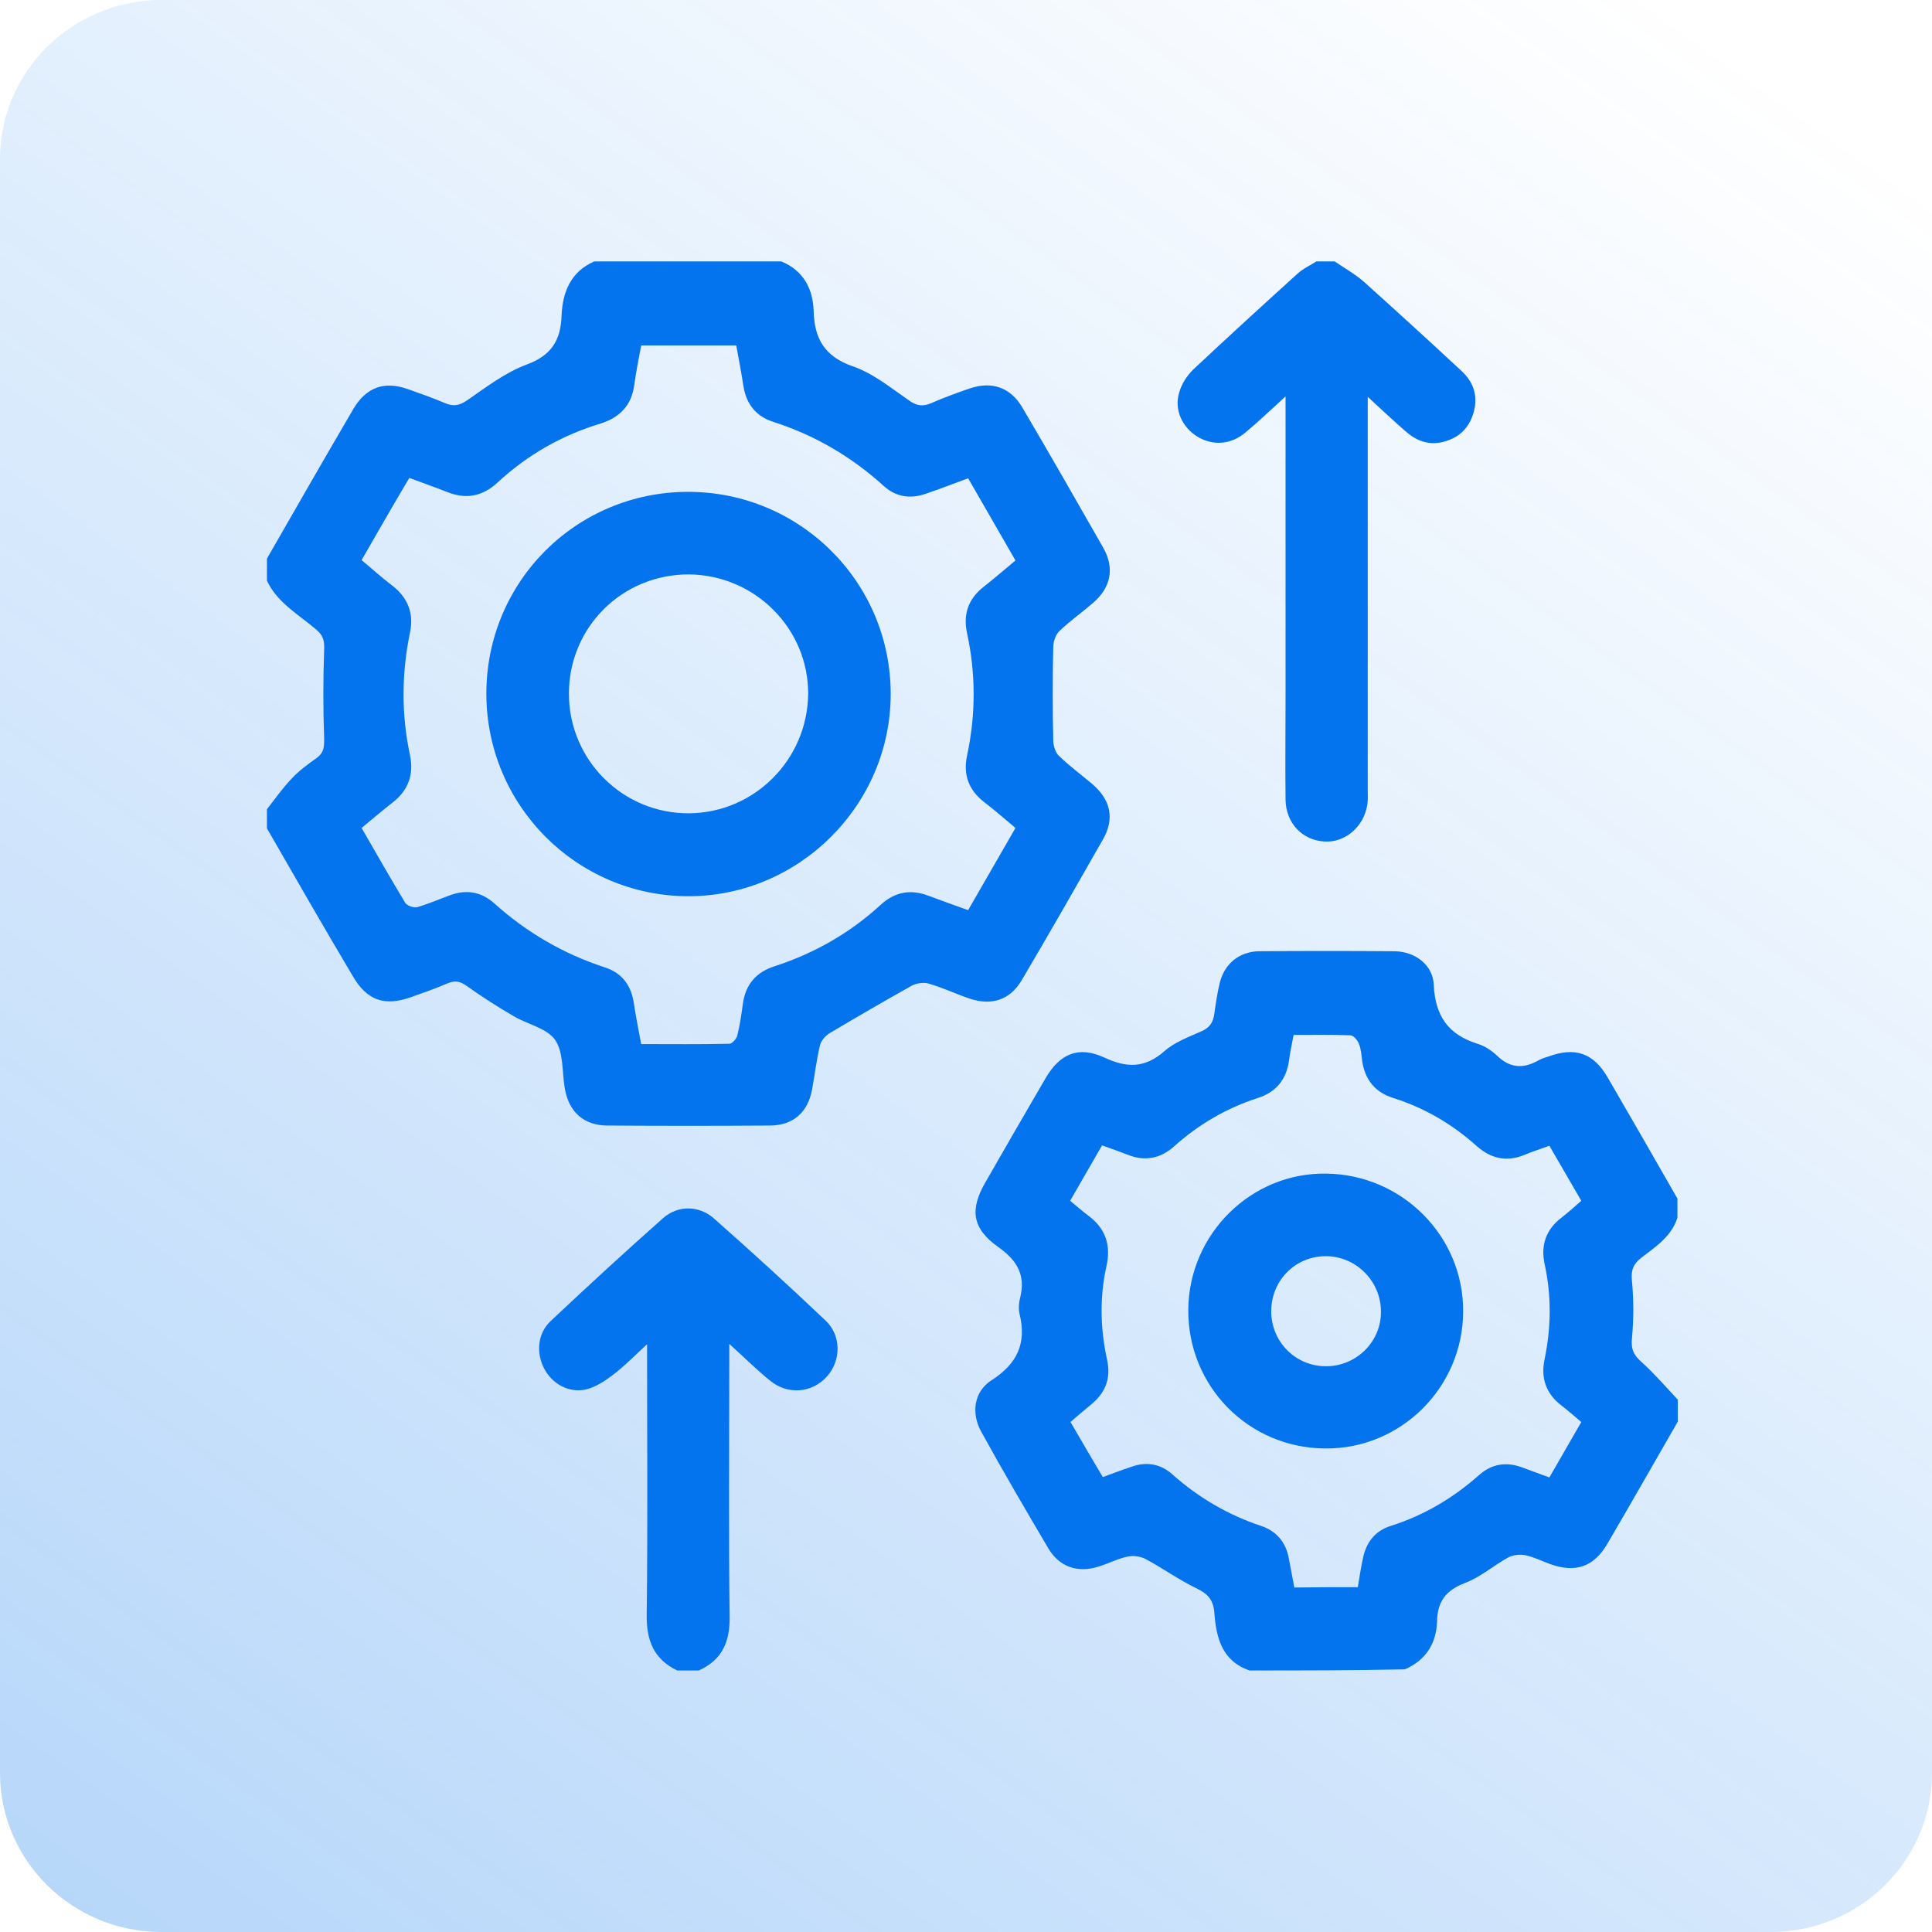 <svg width="76" height="76" viewBox="0 0 76 76" fill="none" xmlns="http://www.w3.org/2000/svg">
<path d="M69.649 76H6.351C2.847 76 0 73.195 0 69.743V6.257C0 2.805 2.847 0 6.351 0H69.649C73.153 0 76 2.805 76 6.257V69.73C76 73.195 73.167 76 69.649 76Z" fill="url(#paint0_linear_8002_2471)"/>
<path d="M30.737 10.284C31.603 10.645 31.978 11.352 32.007 12.232C32.036 13.315 32.426 14.022 33.552 14.412C34.346 14.686 35.053 15.264 35.76 15.754C36.063 15.971 36.309 16 36.641 15.855C37.131 15.639 37.651 15.451 38.156 15.278C39.008 14.989 39.744 15.235 40.206 16.014C41.288 17.847 42.342 19.695 43.396 21.542C43.858 22.351 43.699 23.116 42.992 23.722C42.559 24.097 42.082 24.429 41.664 24.834C41.519 24.978 41.433 25.252 41.433 25.454C41.404 26.681 41.404 27.893 41.433 29.12C41.433 29.337 41.519 29.611 41.664 29.741C42.068 30.131 42.515 30.463 42.948 30.824C43.699 31.459 43.858 32.209 43.381 33.032C42.328 34.88 41.274 36.727 40.191 38.56C39.73 39.34 39.008 39.571 38.142 39.282C37.593 39.095 37.074 38.849 36.525 38.69C36.323 38.633 36.049 38.676 35.861 38.777C34.779 39.383 33.71 40.004 32.642 40.639C32.469 40.74 32.296 40.942 32.252 41.13C32.123 41.693 32.05 42.27 31.949 42.833C31.791 43.757 31.199 44.276 30.275 44.276C28.153 44.291 26.017 44.291 23.895 44.276C22.971 44.276 22.38 43.742 22.221 42.833C22.105 42.184 22.177 41.39 21.831 40.899C21.499 40.437 20.734 40.293 20.185 39.961C19.565 39.6 18.959 39.21 18.367 38.791C18.093 38.589 17.89 38.56 17.587 38.69C17.125 38.892 16.649 39.051 16.173 39.224C15.119 39.6 14.426 39.354 13.863 38.373C12.723 36.453 11.611 34.519 10.5 32.585C10.5 32.325 10.5 32.08 10.5 31.834C10.818 31.43 11.106 31.011 11.467 30.636C11.756 30.319 12.117 30.059 12.463 29.813C12.737 29.611 12.752 29.395 12.752 29.077C12.709 27.893 12.709 26.71 12.752 25.526C12.766 25.18 12.694 24.978 12.434 24.761C11.741 24.169 10.904 23.708 10.5 22.841C10.5 22.553 10.5 22.264 10.5 21.976C11.626 20.012 12.752 18.049 13.892 16.101C14.397 15.235 15.119 14.975 16.043 15.307C16.534 15.48 17.024 15.653 17.501 15.855C17.833 16 18.064 15.956 18.367 15.754C19.117 15.235 19.868 14.657 20.72 14.34C21.701 13.979 22.062 13.373 22.091 12.405C22.134 11.482 22.452 10.688 23.375 10.284C25.844 10.284 28.283 10.284 30.737 10.284ZM14.224 22.033C14.643 22.38 15.018 22.726 15.422 23.029C16.043 23.506 16.288 24.126 16.129 24.877C15.797 26.493 15.783 28.096 16.129 29.712C16.288 30.477 16.057 31.098 15.437 31.574C15.032 31.892 14.643 32.224 14.224 32.57C14.816 33.595 15.364 34.562 15.942 35.515C16.014 35.63 16.274 35.717 16.404 35.688C16.851 35.558 17.284 35.37 17.717 35.212C18.352 34.981 18.93 35.082 19.435 35.529C20.72 36.684 22.163 37.521 23.794 38.055C24.429 38.257 24.804 38.719 24.92 39.383C25.006 39.932 25.108 40.48 25.223 41.072C26.407 41.072 27.547 41.087 28.702 41.058C28.803 41.058 28.976 40.856 29.005 40.726C29.106 40.322 29.164 39.917 29.221 39.499C29.322 38.719 29.755 38.228 30.506 37.998C32.05 37.492 33.436 36.699 34.634 35.602C35.197 35.082 35.818 34.966 36.539 35.241C37.045 35.428 37.55 35.616 38.084 35.803C38.719 34.706 39.325 33.653 39.946 32.57C39.513 32.209 39.123 31.863 38.705 31.545C38.098 31.069 37.882 30.463 38.041 29.727C38.387 28.11 38.387 26.508 38.041 24.906C37.882 24.169 38.084 23.563 38.69 23.087C39.109 22.755 39.513 22.409 39.946 22.048C39.311 20.951 38.705 19.897 38.084 18.814C37.507 19.031 36.973 19.233 36.424 19.421C35.818 19.637 35.24 19.55 34.764 19.117C33.494 17.963 32.036 17.111 30.405 16.591C29.741 16.375 29.366 15.899 29.25 15.22C29.164 14.672 29.062 14.123 28.962 13.589C27.691 13.589 26.479 13.589 25.223 13.589C25.122 14.123 25.021 14.628 24.949 15.148C24.848 15.928 24.4 16.404 23.664 16.649C22.12 17.111 20.748 17.89 19.565 18.988C18.973 19.536 18.309 19.651 17.573 19.348C17.096 19.161 16.606 18.988 16.101 18.8C15.451 19.897 14.845 20.951 14.224 22.033Z" fill="#0374ED"/>
<path d="M49.155 65.712C48.058 65.336 47.842 64.412 47.769 63.431C47.726 62.926 47.51 62.695 47.062 62.478C46.369 62.146 45.734 61.684 45.056 61.323C44.854 61.222 44.565 61.179 44.334 61.237C43.944 61.323 43.598 61.511 43.208 61.627C42.4 61.886 41.678 61.641 41.245 60.919C40.35 59.404 39.455 57.874 38.604 56.329C38.199 55.607 38.3 54.741 39.008 54.294C40.018 53.644 40.393 52.836 40.105 51.681C40.061 51.479 40.076 51.248 40.134 51.032C40.35 50.151 40.004 49.574 39.268 49.054C38.228 48.318 38.142 47.568 38.777 46.485C39.556 45.128 40.336 43.771 41.13 42.414C41.693 41.447 42.429 41.13 43.453 41.606C44.32 42.01 45.027 42.025 45.792 41.361C46.196 41 46.745 40.798 47.264 40.567C47.596 40.422 47.726 40.206 47.769 39.874C47.827 39.47 47.885 39.051 47.986 38.647C48.173 37.911 48.751 37.435 49.516 37.42C51.306 37.406 53.081 37.406 54.871 37.42C55.665 37.435 56.372 37.954 56.401 38.748C56.459 39.961 56.964 40.697 58.119 41.058C58.407 41.144 58.682 41.332 58.898 41.534C59.389 42.01 59.909 42.054 60.501 41.722C60.63 41.649 60.76 41.606 60.905 41.563C61.958 41.173 62.68 41.419 63.243 42.386C64.167 43.973 65.076 45.561 65.986 47.149C65.986 47.409 65.986 47.654 65.986 47.9C65.755 48.636 65.134 49.04 64.571 49.473C64.253 49.718 64.152 49.964 64.196 50.382C64.268 51.133 64.268 51.898 64.196 52.648C64.152 53.096 64.282 53.327 64.6 53.601C65.091 54.048 65.538 54.568 66 55.059C66 55.348 66 55.636 66 55.925C65.076 57.527 64.167 59.129 63.228 60.732C62.694 61.641 61.973 61.886 60.977 61.526C60.659 61.41 60.342 61.251 60.01 61.179C59.793 61.136 59.519 61.165 59.331 61.266C58.754 61.583 58.234 62.045 57.614 62.276C56.877 62.565 56.545 62.998 56.531 63.777C56.502 64.643 56.098 65.307 55.261 65.668C53.197 65.712 51.176 65.712 49.155 65.712ZM53.413 62.435C53.471 62.06 53.529 61.713 53.601 61.367C53.716 60.717 54.063 60.226 54.712 60.024C56.026 59.606 57.166 58.927 58.191 58.018C58.682 57.585 59.245 57.498 59.851 57.715C60.197 57.845 60.558 57.975 60.948 58.119C61.367 57.383 61.785 56.676 62.204 55.939C61.915 55.694 61.67 55.477 61.424 55.29C60.818 54.828 60.602 54.207 60.76 53.471C61.02 52.215 61.035 50.974 60.76 49.718C60.602 48.982 60.818 48.361 61.424 47.9C61.684 47.697 61.944 47.467 62.204 47.236C61.771 46.485 61.367 45.792 60.948 45.07C60.602 45.2 60.27 45.301 59.966 45.431C59.259 45.72 58.638 45.576 58.075 45.07C57.123 44.219 56.04 43.584 54.813 43.194C54.106 42.977 53.702 42.487 53.586 41.751C53.557 41.52 53.543 41.274 53.456 41.058C53.399 40.913 53.24 40.726 53.11 40.726C52.374 40.697 51.638 40.711 50.887 40.711C50.815 41.087 50.743 41.433 50.7 41.765C50.584 42.501 50.166 42.977 49.473 43.194C48.231 43.598 47.149 44.233 46.182 45.099C45.648 45.576 45.041 45.691 44.377 45.431C44.045 45.301 43.713 45.186 43.352 45.056C42.919 45.806 42.515 46.514 42.097 47.236C42.356 47.452 42.573 47.64 42.804 47.813C43.482 48.318 43.713 48.968 43.526 49.805C43.251 51.032 43.28 52.273 43.555 53.514C43.699 54.207 43.497 54.756 42.977 55.203C42.688 55.449 42.4 55.68 42.111 55.939C42.544 56.69 42.963 57.397 43.381 58.105C43.785 57.96 44.146 57.816 44.507 57.7C45.099 57.484 45.662 57.585 46.124 58.004C47.149 58.913 48.303 59.591 49.602 60.024C50.209 60.226 50.584 60.66 50.7 61.309C50.772 61.684 50.844 62.074 50.916 62.449C51.768 62.435 52.576 62.435 53.413 62.435Z" fill="#0374ED"/>
<path d="M52.504 10.284C52.879 10.543 53.298 10.774 53.644 11.078C54.929 12.232 56.214 13.402 57.484 14.585C57.96 15.018 58.148 15.567 57.974 16.202C57.801 16.837 57.397 17.227 56.762 17.385C56.185 17.53 55.694 17.328 55.275 16.952C54.813 16.548 54.366 16.13 53.803 15.61C53.803 15.913 53.803 16.101 53.803 16.288C53.803 21.21 53.803 26.133 53.803 31.055C53.803 31.257 53.817 31.459 53.788 31.646C53.659 32.513 52.922 33.148 52.114 33.104C51.234 33.061 50.584 32.383 50.57 31.459C50.555 30.102 50.57 28.76 50.57 27.403C50.57 23.708 50.57 20.012 50.57 16.303C50.57 16.115 50.57 15.928 50.57 15.595C49.978 16.13 49.502 16.591 48.996 17.01C48.419 17.501 47.697 17.544 47.091 17.169C46.514 16.808 46.182 16.13 46.384 15.451C46.47 15.119 46.687 14.787 46.932 14.542C48.289 13.272 49.66 12.016 51.032 10.774C51.248 10.572 51.537 10.442 51.782 10.284C51.999 10.284 52.244 10.284 52.504 10.284Z" fill="#0374ED"/>
<path d="M26.638 65.712C25.714 65.264 25.425 64.528 25.44 63.517C25.483 60.024 25.454 56.517 25.454 52.879C24.949 53.341 24.545 53.76 24.083 54.106C23.78 54.337 23.419 54.568 23.058 54.655C22.365 54.814 21.701 54.424 21.398 53.818C21.081 53.197 21.153 52.446 21.658 51.97C23.116 50.599 24.588 49.242 26.089 47.914C26.667 47.409 27.489 47.409 28.081 47.928C29.568 49.242 31.04 50.584 32.469 51.941C33.105 52.533 33.09 53.529 32.527 54.15C31.95 54.799 30.983 54.886 30.29 54.308C29.77 53.89 29.294 53.413 28.688 52.865C28.688 53.168 28.688 53.341 28.688 53.529C28.688 56.878 28.659 60.241 28.702 63.59C28.716 64.586 28.413 65.293 27.489 65.712C27.215 65.712 26.927 65.712 26.638 65.712Z" fill="#0374ED"/>
<path d="M27.071 19.348C31.459 19.348 35.024 22.885 35.038 27.273C35.053 31.646 31.444 35.27 27.056 35.255C22.683 35.241 19.132 31.675 19.132 27.287C19.132 22.885 22.668 19.348 27.071 19.348ZM27.085 22.596C24.473 22.596 22.38 24.675 22.38 27.287C22.38 29.9 24.501 32.007 27.1 31.993C29.669 31.978 31.762 29.886 31.791 27.302C31.805 24.732 29.698 22.611 27.085 22.596Z" fill="#0374ED"/>
<path d="M52.128 56.979C49.112 56.964 46.715 54.525 46.744 51.508C46.773 48.535 49.227 46.11 52.186 46.167C55.174 46.211 57.585 48.65 57.556 51.609C57.541 54.583 55.102 57.008 52.128 56.979ZM52.128 49.415C50.93 49.43 49.992 50.397 50.007 51.609C50.021 52.807 50.988 53.76 52.186 53.745C53.384 53.731 54.351 52.749 54.322 51.566C54.308 50.368 53.312 49.401 52.128 49.415Z" fill="#0374ED"/>
<defs>
<linearGradient id="paint0_linear_8002_2471" x1="65.786" y1="0.261" x2="-132.747" y2="278.096" gradientUnits="userSpaceOnUse">
<stop stop-color="#0374ED" stop-opacity="0"/>
<stop offset="1" stop-color="#0374ED"/>
</linearGradient>
</defs>
</svg>
